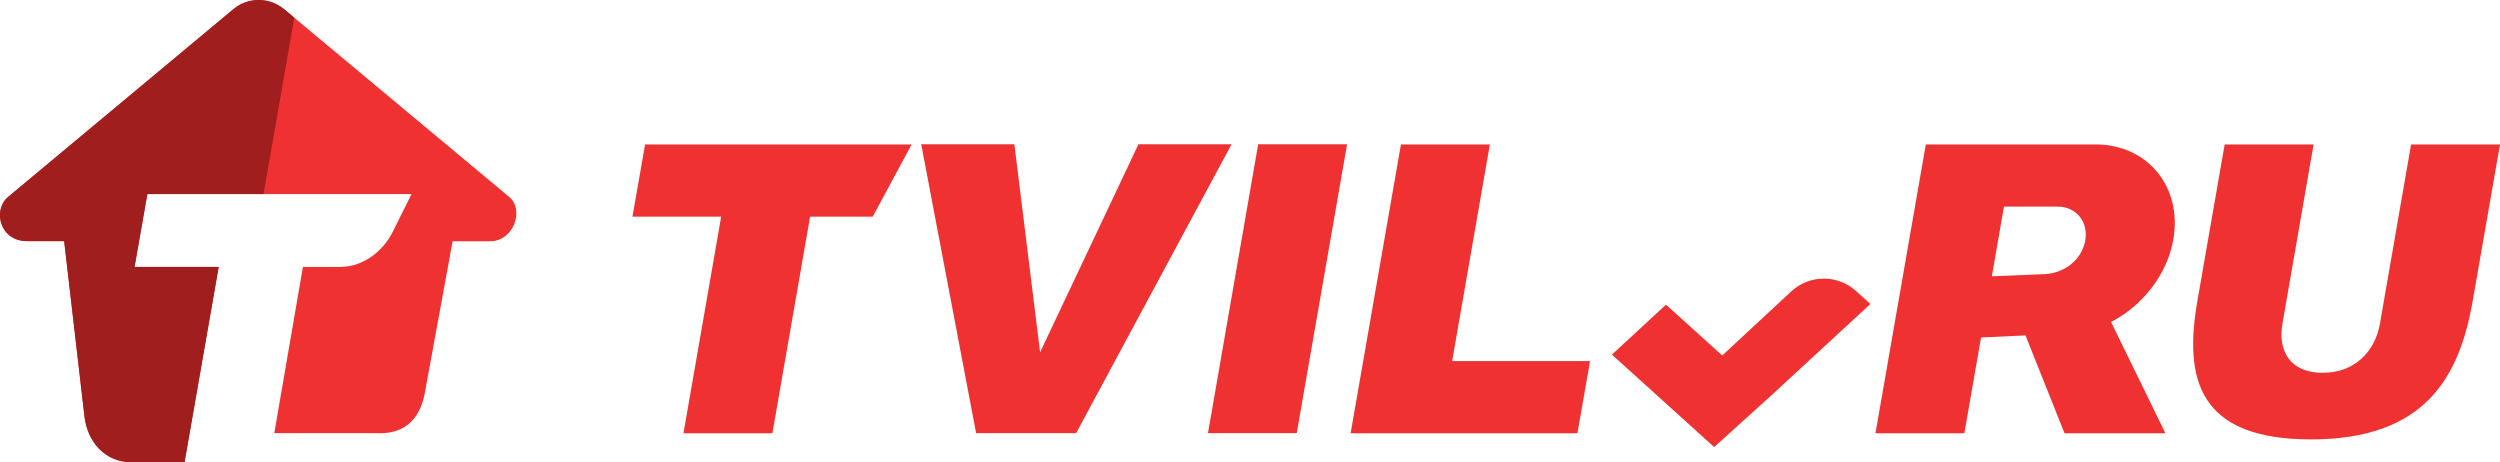 <svg width="119" height="22" viewBox="0 0 119 22" fill="none" xmlns="http://www.w3.org/2000/svg">
    <g clip-path="url(#clip0_189_5314)">
        <path fill-rule="evenodd" clip-rule="evenodd"
            d="M18.058 20.617H13.056L14.419 12.707H16.166C17.409 12.707 18.29 11.833 18.683 11.057L19.589 9.237H7.013L6.404 12.707H10.403L8.784 22H6.252C5.017 22 4.144 21.046 4.015 19.768L3.054 11.477H1.298C-0.024 11.485 -0.353 9.989 0.385 9.374L11.109 0.437C11.806 -0.146 12.816 -0.146 13.521 0.437L24.238 9.374C24.975 9.989 24.454 11.485 23.324 11.485H21.544L20.222 18.7C20.03 19.743 19.453 20.625 18.066 20.625L18.058 20.617ZM81.97 16.929L85.272 13.863C86.146 13.062 87.485 13.062 88.358 13.863L89.031 14.47L84.287 18.846L81.594 21.28L76.728 16.88L79.301 14.502L81.978 16.921L81.97 16.929ZM51.224 20.617L58.622 6.867H54.19L49.509 16.767L48.283 6.867H43.85L46.463 20.617H51.24H51.224ZM57.5 20.617L59.889 6.867H64.121L61.724 20.617H57.492H57.5ZM30.706 6.875L30.105 10.312H34.328L32.533 20.625H36.765L38.56 10.312H41.542L43.394 6.875H30.706ZM75.085 20.625H64.289L66.685 6.875H70.917L69.122 17.188H75.686L75.085 20.625ZM108.644 15.408C108.42 16.702 109.005 17.746 110.56 17.746C112.115 17.746 113.061 16.694 113.285 15.408L114.768 6.875H119L117.701 14.316C117.068 17.964 115.425 20.916 109.999 20.916C104.573 20.916 103.964 17.964 104.597 14.316L105.895 6.875H110.127L108.644 15.408Z"
            fill="#EF3131" />
        <path fill-rule="evenodd" clip-rule="evenodd"
            d="M93.504 20.625H89.272L91.669 6.875H99.748C102.225 6.875 103.884 8.897 103.451 11.396C103.155 13.087 101.976 14.551 100.486 15.327L103.074 20.625H98.273L96.414 15.966L94.298 16.063L93.504 20.617V20.625ZM99.259 11.437C99.412 10.555 98.826 9.835 97.945 9.835H95.388L94.811 13.152L97.384 13.046C98.338 12.973 99.099 12.326 99.259 11.445V11.437Z"
            fill="#EF3131" />
        <path fill-rule="evenodd" clip-rule="evenodd"
            d="M7.013 9.237L6.404 12.707H10.412L8.784 22H6.252C5.017 22 4.144 21.046 4.015 19.768L3.054 11.477H1.298C-0.024 11.485 -0.353 9.989 0.385 9.374L11.109 0.437C11.806 -0.146 12.816 -0.146 13.521 0.437L14.01 0.841L12.543 9.237H7.029H7.013Z"
            fill="#A01E1E" />
    </g>
    <defs>
        <clipPath id="clip0_189_5314">
            <rect width="119" height="22" fill="white" />
        </clipPath>
    </defs>
</svg>
    